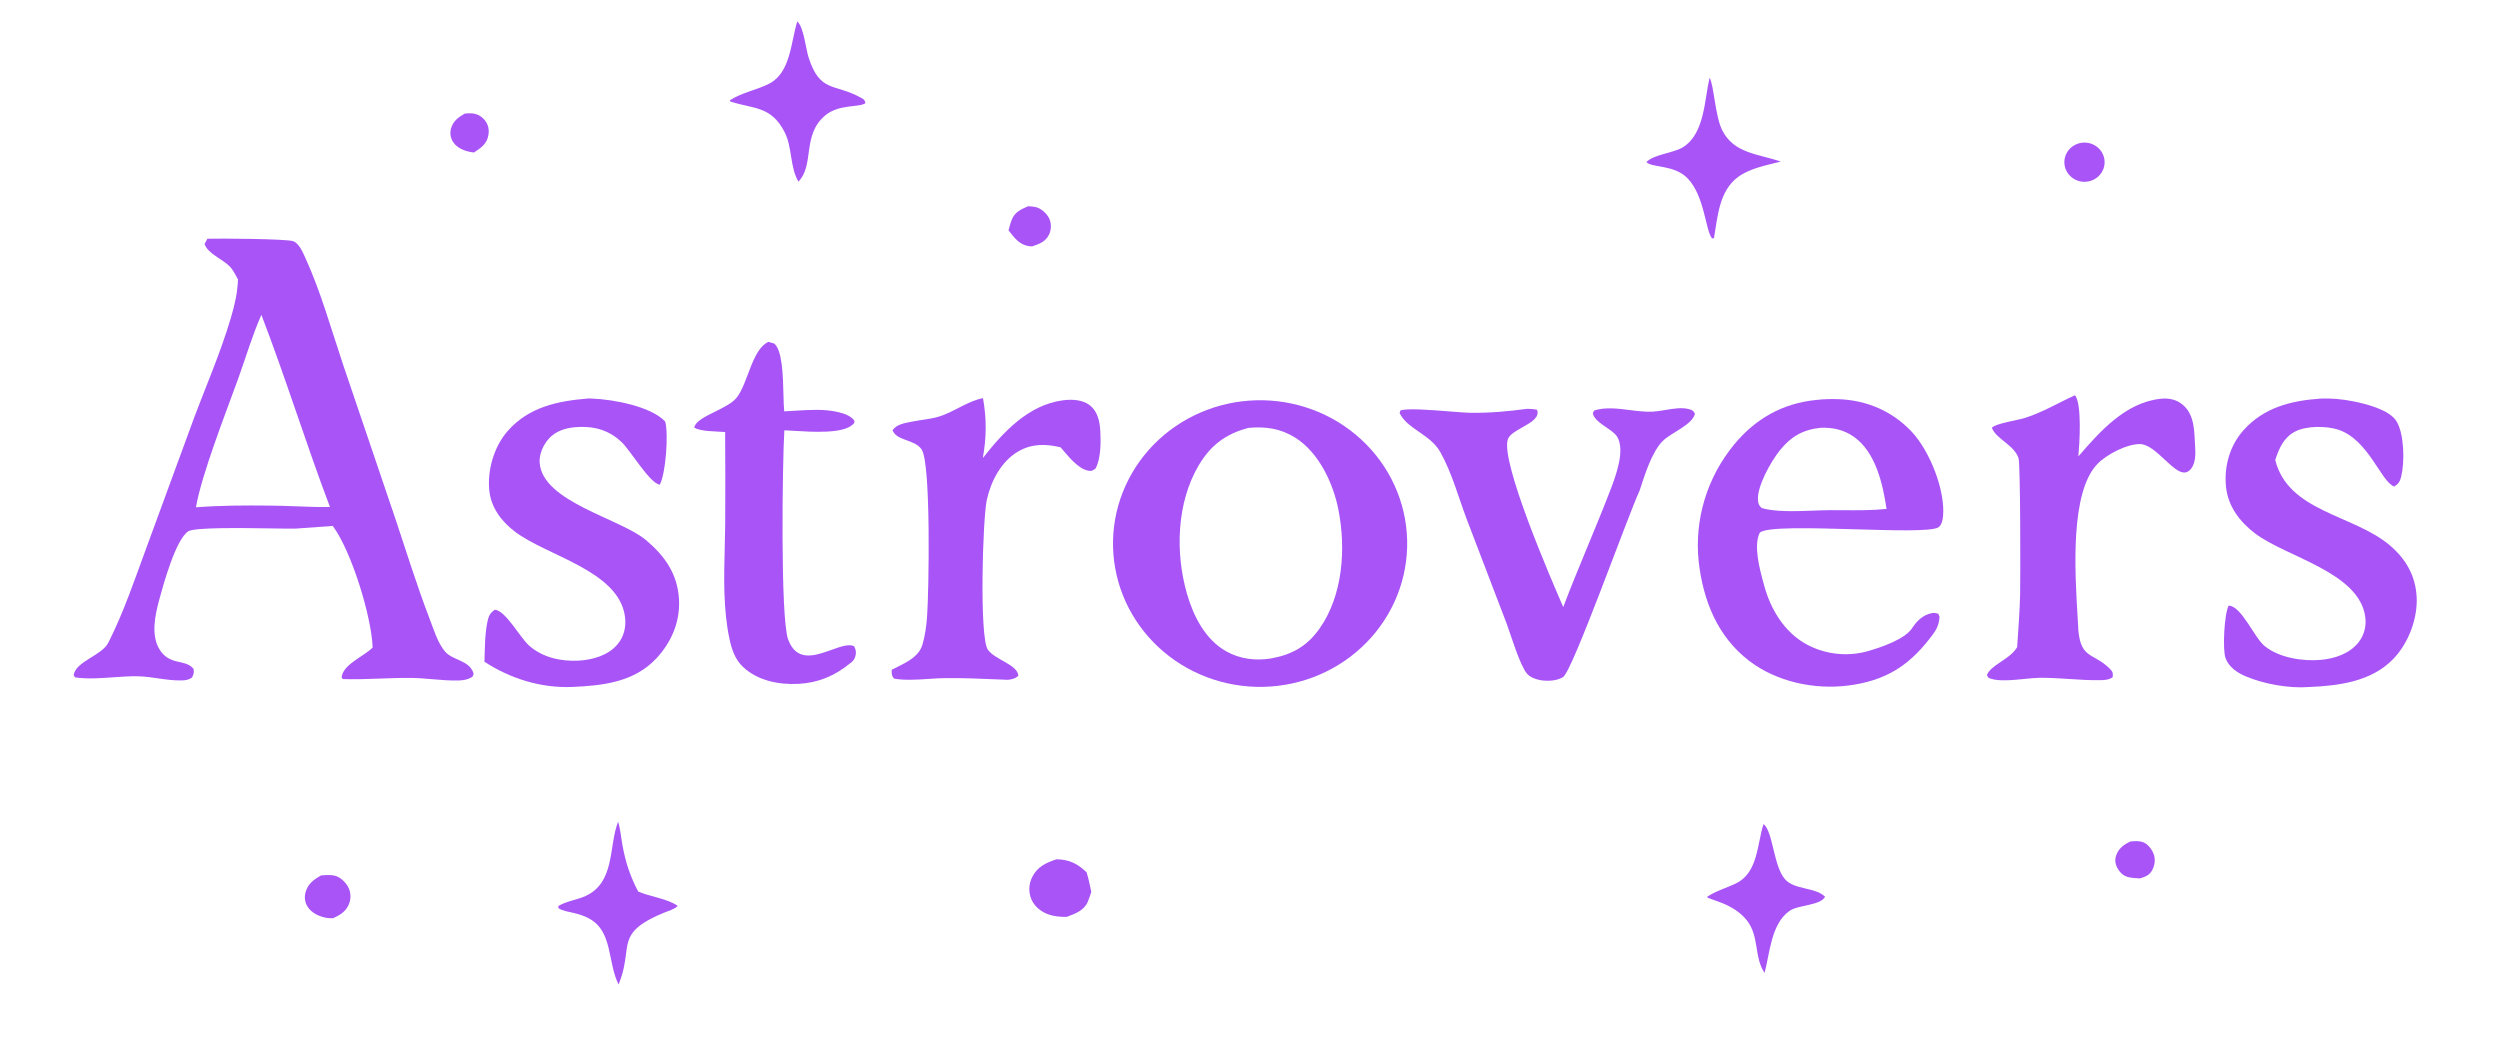<?xml version="1.0" encoding="utf-8" ?>
<svg xmlns="http://www.w3.org/2000/svg" xmlns:xlink="http://www.w3.org/1999/xlink" width="899" height="373">
	<path fill="#A854F7" transform="scale(0.364 0.364)" d="M1233.83 395.801Q1230.26 396.066 1226.72 396.5Q1223.18 396.933 1219.68 397.533Q1216.17 398.135 1212.7 398.904Q1209.23 399.672 1205.8 400.604Q1202.37 401.538 1198.99 402.632Q1195.61 403.727 1192.29 404.984Q1188.97 406.239 1185.72 407.65Q1182.46 409.062 1179.29 410.628Q1176.11 412.194 1173.01 413.911Q1169.92 415.625 1166.91 417.488Q1163.91 419.348 1161 421.351Q1158.09 423.353 1155.29 425.493Q1152.48 427.632 1149.79 429.902Q1147.1 432.172 1144.52 434.568Q1141.94 436.964 1139.49 439.481Q1137.04 441.996 1134.72 444.627Q1132.39 447.256 1130.21 449.995Q1128.02 452.73 1125.97 455.571Q1123.93 458.409 1122.02 461.343Q1120.12 464.277 1118.37 467.295Q1116.61 470.317 1115.02 473.417Q1113.42 476.519 1111.98 479.692Q1110.54 482.865 1109.26 486.101Q1107.98 489.341 1106.86 492.636Q1105.75 495.931 1104.8 499.275Q1103.85 502.619 1103.07 506.004Q1102.29 509.392 1101.68 512.809Q1101.08 516.229 1100.64 519.673Q1100.2 523.116 1099.94 526.577Q1099.68 530.038 1099.59 533.507Q1099.5 536.977 1099.59 540.443Q1099.68 543.913 1099.94 547.373Q1100.2 550.834 1100.64 554.278Q1101.07 557.721 1101.68 561.141Q1102.29 564.558 1103.06 567.946Q1103.84 571.331 1104.79 574.675Q1105.74 578.02 1106.85 581.315Q1107.97 584.612 1109.25 587.849Q1110.53 591.089 1111.97 594.261Q1113.41 597.434 1115 600.537Q1116.6 603.636 1118.36 606.658Q1120.11 609.679 1122.01 612.61Q1123.91 615.544 1125.96 618.385Q1128.01 621.223 1130.19 623.962Q1132.38 626.701 1134.7 629.329Q1137.02 631.96 1139.48 634.478Q1141.93 636.993 1144.5 639.388Q1147.08 641.786 1149.77 644.057Q1152.46 646.327 1155.27 648.466Q1158.07 650.606 1160.98 652.608Q1163.89 654.611 1166.89 656.474Q1169.9 658.336 1172.99 660.051Q1176.09 661.768 1179.26 663.334Q1182.44 664.9 1185.69 666.315Q1188.95 667.726 1192.26 668.981Q1195.59 670.238 1198.96 671.333Q1202.34 672.43 1205.77 673.364Q1209.2 674.296 1212.68 675.064Q1216.15 675.835 1219.65 676.435Q1223.16 677.038 1226.69 677.471Q1230.23 677.905 1233.78 678.17Q1237.33 678.435 1240.89 678.531Q1244.45 678.624 1248.01 678.548Q1251.57 678.475 1255.12 678.231Q1258.67 677.983 1262.21 677.57Q1265.76 677.154 1269.28 676.569Q1272.8 675.984 1276.29 675.23Q1279.78 674.479 1283.22 673.559Q1286.67 672.639 1290.07 671.557Q1293.46 670.474 1296.8 669.228Q1300.14 667.982 1303.41 666.579Q1306.68 665.177 1309.87 663.619Q1313.07 662.062 1316.19 660.354Q1319.3 658.642 1322.32 656.788Q1325.34 654.931 1328.27 652.931Q1331.2 650.935 1334.02 648.798Q1336.84 646.659 1339.55 644.392Q1342.26 642.121 1344.86 639.726Q1347.45 637.33 1349.92 634.813Q1352.39 632.295 1354.73 629.664Q1357.06 627.029 1359.27 624.288Q1361.47 621.546 1363.53 618.702Q1365.6 615.858 1367.51 612.922Q1369.43 609.982 1371.19 606.955Q1372.96 603.927 1374.57 600.819Q1376.18 597.71 1377.63 594.529Q1379.09 591.348 1380.38 588.099Q1381.67 584.851 1382.79 581.548Q1383.92 578.241 1384.87 574.888Q1385.83 571.532 1386.62 568.135Q1387.4 564.738 1388.01 561.307Q1388.63 557.878 1389.07 554.423Q1389.51 550.965 1389.77 547.493Q1390.04 544.02 1390.13 540.542Q1390.22 537.061 1390.13 533.58Q1390.05 530.099 1389.79 526.626Q1389.52 523.151 1389.09 519.696Q1388.65 516.241 1388.04 512.809Q1387.43 509.378 1386.65 505.981Q1385.86 502.584 1384.91 499.228Q1383.96 495.872 1382.84 492.566Q1381.72 489.259 1380.43 486.011Q1379.14 482.76 1377.69 479.578Q1376.24 476.394 1374.64 473.286Q1373.03 470.174 1371.27 467.147Q1369.51 464.117 1367.59 461.177Q1365.68 458.234 1363.62 455.391Q1361.56 452.544 1359.36 449.799Q1357.16 447.058 1354.82 444.421Q1352.49 441.786 1350.02 439.266Q1347.55 436.748 1344.96 434.347Q1342.37 431.948 1339.66 429.678Q1336.96 427.405 1334.14 425.266Q1331.32 423.126 1328.39 421.127Q1325.47 419.124 1322.45 417.264Q1319.43 415.404 1316.32 413.693Q1313.2 411.981 1310.01 410.418Q1306.82 408.858 1303.55 407.452Q1300.28 406.046 1296.94 404.798Q1293.6 403.549 1290.21 402.464Q1286.81 401.378 1283.37 400.455Q1279.92 399.532 1276.43 398.776Q1272.95 398.019 1269.42 397.428Q1265.9 396.84 1262.36 396.421Q1258.81 396.002 1255.24 395.754Q1251.68 395.504 1248.11 395.426Q1244.54 395.35 1240.96 395.443Q1237.39 395.536 1233.83 395.801ZM1303.4 621.243C1291.14 638.492 1276.43 646.685 1255.74 650.481C1240.41 652.958 1225.02 651.127 1211.41 643.469C1190.46 631.678 1178.8 608.247 1172.54 586.321C1161.03 546.017 1162.37 496.745 1184.15 459.815C1195.8 440.069 1210.88 428.523 1233.47 422.695C1250.5 421.211 1265.22 423.263 1279.8 432.507C1303.11 447.293 1317.1 477.544 1322.21 503.376C1329.8 541.666 1326.82 588.303 1303.4 621.243Z"/>
	<path fill="#A854F7" transform="scale(0.364 0.364)" d="M289.702 238.297C283.324 235.939 216.133 235.435 204.917 235.843L202.091 241.073C205.257 250.559 219.676 255.897 226.791 263.04C230.301 266.562 232.75 271.76 235.116 276.048C234.65 289.233 231.896 301.085 228.168 313.747C216.984 351.71 200.349 388.341 187.021 425.65L144.443 541.677C132.749 573.418 122.378 604.385 107.087 634.792C100.527 647.841 75.113 653.03 72.768 666.906L74.115 669.193C86.413 670.94 98.975 670.036 111.511 669.134C119.949 668.527 128.374 667.921 136.698 668.125C143.216 668.284 149.695 669.221 156.174 670.157C164.016 671.29 171.858 672.424 179.771 672.18C183.684 672.06 186.444 671.58 189.73 669.356C189.821 669.147 189.907 668.947 189.99 668.756C191.471 665.344 191.807 664.568 191.134 660.633C186.815 655.79 181.635 655.004 175.479 653.624C167.817 651.907 162.321 648.865 158.01 642.243C148.81 628.112 153.127 607.962 157.228 592.791C161.419 577.301 173.507 533.245 185.91 524.938C191.95 520.891 237.902 521.577 268.263 522.03C279.22 522.194 288.147 522.327 292.435 522.196L328.737 519.574C347.302 544.62 367.07 609.158 368.142 639.723C358.596 649.182 339.353 655.921 337.441 669.013L338.6 670.858C350.949 671.274 363.261 670.818 375.571 670.361C386.001 669.974 396.43 669.588 406.879 669.732C413.655 669.825 420.481 670.417 427.304 671.008C435.988 671.761 444.669 672.513 453.238 672.238C458.346 672.075 462.175 671.324 466.549 668.768C466.756 668.34 466.954 667.988 467.129 667.676C467.78 666.518 468.112 665.928 467.415 664.111C462.857 652.207 447.333 652.39 439.847 643.862C432.421 635.401 428.15 620.967 424.192 610.674C411.679 578.156 401.418 544.652 390.318 511.651L339.021 360.454C327.213 325.337 316.824 287.737 301.33 253.997C298.994 248.909 295.338 240.383 289.702 238.297ZM265.56 499.484C241.514 499.234 217.561 499.31 193.575 501.167C199.065 468.879 223.538 406.71 235.63 373.185C243.073 352.54 249.295 331.112 258.218 311.037C282.374 373.726 302.164 438.064 325.98 500.899C314.936 501.035 303.842 500.619 292.743 500.203C283.676 499.864 274.607 499.524 265.56 499.484Z"/>
	<path fill="#A854F7" transform="scale(0.364 0.364)" d="M1815.97 394.34C1808.85 394.098 1801.36 394.285 1794.29 395.114C1760.89 398.438 1734.2 413.704 1713.15 439.158Q1710.67 442.171 1708.34 445.3Q1706.02 448.426 1703.85 451.659Q1701.68 454.896 1699.67 458.229Q1697.67 461.561 1695.83 464.984Q1694 468.407 1692.34 471.915Q1690.67 475.422 1689.19 479.002Q1687.7 482.585 1686.4 486.232Q1685.09 489.879 1683.97 493.584Q1682.84 497.287 1681.91 501.042Q1680.97 504.796 1680.22 508.589Q1679.48 512.382 1678.92 516.206Q1678.36 520.031 1678 523.879Q1677.63 527.724 1677.46 531.583Q1677.28 535.443 1677.3 539.305Q1677.32 543.167 1677.53 547.027Q1677.74 550.884 1678.15 554.726C1682.48 592.759 1696.42 628.677 1728.1 652.911C1755.08 673.553 1792.32 681.564 1826 677.227C1861.41 672.669 1884.53 658.817 1905.9 631.439C1911.91 623.734 1915.36 619.348 1916.11 609.42L1914.87 606.39C1910.75 604.891 1907.63 605.537 1903.6 607.22C1897.77 609.65 1893.21 614.391 1889.71 619.447C1883.13 631.352 1857.8 639.682 1845.04 643.347Q1843.18 643.862 1841.29 644.29Q1839.4 644.718 1837.49 645.055Q1835.59 645.393 1833.66 645.637Q1831.74 645.885 1829.81 646.039Q1827.88 646.193 1825.94 646.257Q1824 646.318 1822.06 646.289Q1820.12 646.26 1818.19 646.138Q1816.25 646.016 1814.33 645.803Q1812.4 645.591 1810.49 645.285Q1808.57 644.979 1806.68 644.586Q1804.78 644.191 1802.91 643.705Q1801.03 643.221 1799.18 642.648Q1797.34 642.075 1795.52 641.414Q1793.71 640.753 1791.92 640.008Q1790.14 639.263 1788.4 638.433Q1786.66 637.604 1784.96 636.693C1762.87 624.75 1749.31 602.091 1742.98 578.937C1742.81 578.304 1742.63 577.647 1742.44 576.968C1738.54 562.784 1731.97 538.904 1738.58 526.091C1745.66 520.357 1790.31 521.659 1833.04 522.904C1870.77 524.003 1907 525.059 1914.54 521.189C1918.14 519.344 1919.26 513.517 1919.58 509.896C1921.8 484.486 1906.6 445.713 1888.63 426.567C1869.49 406.177 1844.28 395.309 1815.97 394.34ZM1821.21 504.037C1816.81 504.006 1812.42 503.974 1808.06 503.99C1803.29 504.013 1797.83 504.217 1792.06 504.433C1774.45 505.091 1753.85 505.861 1740.51 501.956C1737.75 499.26 1737.19 498.509 1736.76 494.481C1735.32 480.9 1749.72 455.621 1758.21 445.049C1769.1 431.489 1780.72 424.579 1798.19 422.661C1810.29 422.029 1821.58 424.538 1831.46 431.503C1853.13 446.769 1860.14 478.504 1863.74 502.765C1849.75 504.24 1835.41 504.138 1821.21 504.037Z"/>
	<path fill="#A854F7" transform="scale(0.364 0.364)" d="M585.377 393.766Q583.436 393.685 581.494 393.633C551.068 396.057 522.287 402.07 501.494 425.862C488.175 441.099 481.442 463.986 483.324 483.994C484.931 501.079 494.92 514.631 508.433 525.005C540.055 549.274 610.965 563.565 617.369 608.823C618.782 618.789 616.688 628.691 610.048 636.553C600.755 647.555 585.494 651.919 571.395 652.652C554.031 653.557 535.843 649.471 522.765 637.834C513.449 629.538 499.813 603.529 488.946 602.33C484.083 605.447 482.721 608.698 481.544 614.19C478.888 626.567 479.052 641.065 478.595 653.738C503.971 670.372 534.352 679.852 565.015 678.664C595.495 677.381 626.27 673.903 648.172 650.69C663.442 634.507 672.188 613.731 670.763 591.563C669.171 566.808 656.766 549.216 638.138 533.539C612.769 512.187 536.034 495.948 533.142 457.292C532.506 448.795 536.524 439.74 542.172 433.404C549.995 424.628 561.397 422.107 572.85 421.776C589.114 421.301 602.114 425.533 613.949 436.6C622.82 444.895 642.126 477.815 651.864 478.816C657.784 467.167 660.544 428.962 657.19 416.481C643.037 401.424 606.078 394.637 585.377 393.766Z"/>
	<path fill="#A854F7" transform="scale(0.364 0.364)" d="M2324.47 396.412C2313.88 394.334 2303.18 393.298 2292.38 393.769C2263.02 395.891 2236.53 402.562 2216.42 424.989C2202.79 440.194 2197.06 460.956 2199.1 480.903C2201.07 500.183 2212.61 515.479 2227.94 527.069C2258.94 550.508 2330.76 565.216 2336.67 609.484C2337.86 618.44 2335.73 627.379 2330.03 634.571C2321.18 645.745 2306.76 650.632 2292.77 651.892C2274.81 653.511 2251.26 649.744 2237.24 638.221C2226.78 629.623 2214.33 598.485 2201.71 598.324C2197.38 606.489 2195.57 641.615 2198.63 650.111C2201.8 658.919 2209.91 664.475 2218.37 668.064C2236.6 675.809 2261.26 680.239 2281.09 678.708C2310.95 677.471 2343.04 673.257 2364.58 650.737C2379.48 635.174 2388.52 610.942 2387.44 589.793C2386.37 568.918 2376.85 552.193 2360.87 538.679C2324.91 508.28 2260.46 505.719 2247.73 454.401C2251.56 442.878 2255.9 432.295 2267.54 426.244C2278.43 420.582 2298.36 420.611 2310.09 424.509C2340.08 434.463 2352.21 475.984 2365.27 480.647C2369.46 478.053 2370.94 475.739 2372.13 471.004C2375.67 456.884 2375.32 429.044 2367.57 416.228C2360.64 404.76 2337.21 398.91 2324.47 396.412Z"/>
	<path fill="#A854F7" transform="scale(0.364 0.364)" d="M1591.32 483.045C1576.33 522.188 1559.21 560.53 1544.35 599.739C1532.83 573.272 1481.75 455.461 1489.7 433.788C1491.35 429.282 1497.6 425.755 1503.91 422.196C1512.57 417.31 1521.34 412.365 1518.45 404.748C1515.07 404.152 1512.03 403.878 1508.6 403.884C1489.71 406.439 1471.49 408.09 1452.37 407.813C1448.55 407.759 1441.46 407.195 1433.19 406.538C1414.1 405.021 1388.78 403.009 1383.36 405.642C1383 407.205 1382.73 407.665 1382.77 408.1C1382.8 408.498 1383.08 408.876 1383.78 410.057C1392.26 424.529 1413.35 429.521 1423.03 446.842C1434.33 467.074 1440.83 491.218 1448.98 512.897L1488.58 616.446C1492.58 627.236 1501.56 657.513 1508.59 665.561C1511.51 668.905 1516.14 670.701 1520.47 671.661C1527.47 673.219 1538.08 672.884 1544.21 668.856C1553.7 662.618 1608.1 509.785 1619.79 484.652C1624.61 470.017 1631.59 446.749 1642.64 435.662C1650.71 427.559 1671.97 419.715 1674.47 408.689C1672.69 405.723 1672.36 405.304 1668.78 404.274C1661.72 402.242 1653.18 403.684 1644.98 405.069C1640.76 405.78 1636.64 406.477 1632.85 406.678C1625.7 407.059 1617.97 406.09 1610.17 405.11C1598.08 403.591 1585.79 402.049 1575.12 405.476C1574.89 405.857 1574.67 406.175 1574.47 406.46C1573.77 407.461 1573.35 408.068 1573.95 409.679C1575.41 413.582 1578.86 416.333 1582.11 418.83C1586.53 422.221 1594.96 426.916 1597.72 431.605C1605.56 444.91 1596.42 469.729 1591.32 483.045Z"/>
	<path fill="#A854F7" transform="scale(0.364 0.364)" d="M2053.24 450.914C2054.31 439.374 2057.01 399.215 2049.92 390.469C2033.14 398.06 2018.42 407.135 2000.59 412.86C1994.06 414.956 1971.22 418.359 1967.76 422.614C1972.19 433.968 1989.29 439.094 1994.12 452.489C1996.07 457.88 1996.04 572.105 1995.7 587.2C1995.31 604.585 1993.88 622.029 1992.76 639.382L1991.59 641.085C1983.92 652.023 1966.69 657.12 1962.9 666.839C1964.04 669.013 1963.67 669.414 1966.22 670.323C1974.51 673.268 1988.01 671.927 2000 670.736C2005.51 670.188 2010.7 669.672 2014.92 669.618C2024.71 669.493 2034.52 670.142 2044.32 670.791C2054.73 671.479 2065.13 672.168 2075.47 671.926C2079.02 671.842 2082.74 671.606 2085.88 669.854C2086.34 669.598 2086.73 669.234 2087.15 668.923C2087.54 665.468 2087.41 663.832 2084.82 661.177C2068.7 644.645 2055.99 651.589 2053.28 623.243C2053.07 619.089 2052.79 614.401 2052.48 609.297C2049.77 564.325 2045.12 487.06 2071.69 458.726C2080.5 449.34 2100.46 438.768 2113.82 438.707C2122.04 438.669 2130.54 446.6 2138.53 454.043C2147.66 462.564 2156.12 470.446 2162.67 464.999C2169.4 459.405 2169.07 448.487 2168.58 440.753C2167.68 426.567 2168.4 410.174 2156.44 399.914C2150.33 394.68 2142.69 393.103 2134.75 393.921C2099.81 397.527 2074.35 426.456 2053.24 450.914Z"/>
	<path fill="#A854F7" transform="scale(0.364 0.364)" d="M911.226 637.054C907.262 650.233 892.264 655.731 880.865 661.727C880.892 662.38 880.902 662.963 880.912 663.495C880.961 666.285 880.986 667.673 883.222 670.419C893.703 672.273 905.831 671.472 917.512 670.7C923.211 670.323 928.804 669.954 934.047 669.903C951.337 669.737 968.726 670.471 986.04 671.203C989.294 671.341 992.545 671.478 995.793 671.609C1000.09 670.96 1002.64 670.608 1006.03 667.651C1005.53 656.622 982.575 651.706 975.833 641.696C967.395 629.163 970.794 512.029 974.916 493.643C978.99 475.474 988.893 456.034 1005.64 446.144C1019.13 438.177 1032.97 438.398 1047.77 441.885C1054.32 449.45 1064.69 463.154 1075.02 464.97C1078.37 465.557 1079.13 465.038 1081.35 463.524C1081.63 463.335 1081.93 463.131 1082.26 462.912C1087.73 453.042 1087.63 436.047 1086.96 424.937C1086.42 416.088 1084.21 406.445 1076.85 400.542C1069.57 394.704 1058.89 394.311 1049.97 395.492C1015.71 400.021 990.715 427.344 970.937 452.562C974.62 432.03 974.773 413.748 971.099 393.269C956.629 396.336 944.866 405.121 931.275 410.313C921.755 413.952 910.745 414.54 900.759 416.568C893.871 417.966 885.848 419.048 881.773 425.036C885.803 435.852 903.869 433.805 910.592 444.182C919.855 458.485 917.651 584.161 915.897 608.756C915.231 618.12 913.938 628.028 911.226 637.054Z"/>
	<path fill="#A854F7" transform="scale(0.364 0.364)" d="M764.778 339.386L759.109 337.701C742.835 345.295 739.179 377.953 727.998 392.529C719.115 404.111 691.401 410.165 686.296 420.792C686.069 421.269 685.964 421.793 685.8 422.294C691.526 426.497 708.875 426.072 716.376 426.811Q716.695 472.604 716.435 518.401C716.351 525.526 716.167 532.764 715.982 540.066C715.206 570.612 714.401 602.284 720.749 631.596C722.965 641.839 726.314 651.755 734.316 659.131C748.956 672.622 769.632 676.61 789.117 675.57C808.404 674.546 824.663 667.569 839.425 655.606C842.598 653.374 844.211 651.619 845.169 647.794C846.078 644.179 845.429 641.501 843.718 638.346C838.409 635.935 830.279 638.85 821.424 642.026C805.419 647.764 787.042 654.353 778.659 631.893C770.719 610.622 772.999 454.424 774.869 425.108C777.416 425.203 780.535 425.394 784.029 425.609C802.826 426.763 832.464 428.582 842.26 419.534C844.214 417.73 843.622 418.525 844.22 415.89C840.743 410.503 833.048 408.27 826.987 406.899C813.952 403.952 799.257 404.886 785.404 405.765C781.771 405.996 778.197 406.223 774.725 406.375C774.293 402.642 774.157 396.928 774.001 390.358C773.554 371.586 772.941 345.833 764.778 339.386Z"/>
	<path fill="#A854F7" transform="scale(0.364 0.364)" d="M798.837 56.846C795.963 47.96 794.081 26.779 787.638 21.176C781.359 40.913 781.231 71.475 760.235 82.469C747.907 88.924 732.464 91.468 721.08 99.1L721.319 100.203C744.239 107.858 761.734 104.214 775.176 130.611C782.85 145.679 780.326 165.481 788.785 179.405C804.871 162.771 792.137 133.644 815.006 114.233C828.941 102.404 848.963 106.534 855.015 101.862C854.092 98.474 853.763 98.37 850.716 96.664C824.442 81.942 810.259 92.173 798.837 56.846Z"/>
	<path fill="#A854F7" transform="scale(0.364 0.364)" d="M1701.19 128.265C1694.43 114.582 1692.99 82.742 1688.89 76.877C1683.81 98.279 1684.16 131.403 1663.19 145.088C1653.54 151.39 1633.79 152.307 1626.52 160.172C1632.37 166.066 1654.21 162.392 1667.48 176.463C1684.09 194.075 1684.85 227.728 1691.32 235.473L1693.24 235.397C1696.85 214.385 1698.24 188.53 1717.19 174.731C1729.01 166.13 1745.2 163.26 1759.2 159.636C1736.9 151.818 1712.88 151.896 1701.19 128.265Z"/>
	<path fill="#A854F7" transform="scale(0.364 0.364)" d="M614.914 834.923C613.552 827.364 612.93 819.147 610.633 811.816C601.134 835.989 608.037 871.507 578.513 885.15C569.869 889.146 559.572 890.162 551.525 895.116L551.767 897.307C556.355 900.043 561.693 900.707 566.855 901.929C587.809 906.889 596.191 916.04 601.242 936.543C604.247 948.736 605.498 961.147 611.075 972.6C616.11 960.462 617.337 950.935 618.37 942.902C620.541 926.04 621.864 915.765 655.792 901.743C660.269 899.892 666.205 898.376 669.586 894.961C659.218 887.737 642.445 885.903 630.518 880.816C622.531 865.808 617.922 851.604 614.914 834.923Z"/>
	<path fill="#A854F7" transform="scale(0.364 0.364)" d="M1763.42 868.611C1751.94 855.58 1751.67 821.333 1742.2 814.103C1735.8 833.745 1736.92 862.065 1715.1 872.677C1705.64 877.276 1694.94 880.108 1686.33 886.133C1688.5 889.062 1712.26 891.94 1725.96 909.515C1738.12 925.119 1732.8 945.939 1743.25 961.126C1748.49 941.61 1749.56 913.005 1767.73 899.968C1776.32 893.809 1798.71 894.691 1803.01 885.883C1793.33 876.284 1772.85 879.308 1763.42 868.611Z"/>
	<path fill="#A854F7" transform="scale(0.364 0.364)" d="M1073.48 861.794C1064.53 853.237 1056.37 849.084 1043.66 848.891C1033.21 852.466 1024.89 856.203 1019.78 866.376Q1019.15 867.616 1018.65 868.917Q1018.14 870.215 1017.78 871.557Q1017.42 872.899 1017.2 874.269Q1016.99 875.64 1016.92 877.029Q1016.85 878.414 1016.92 879.8Q1017 881.185 1017.23 882.556Q1017.45 883.927 1017.82 885.266Q1018.19 886.608 1018.7 887.903C1021.67 895.279 1028.14 900.617 1035.66 903.309C1041.58 905.422 1047.6 905.83 1053.83 905.818C1062.23 902.538 1070.73 899.738 1074.59 890.962C1076 887.752 1077.05 884.346 1078.13 881.019C1076.62 874.665 1075.43 868.023 1073.48 861.794Z"/>
	<path fill="#A854F7" transform="scale(0.364 0.364)" d="M318.821 864.716C318.29 864.751 317.767 864.785 317.254 864.816C309.924 868.931 304.132 873.172 301.838 881.52C300.521 886.314 301.157 891.323 303.777 895.584C307.63 901.854 314.805 905.21 321.959 906.654C324.307 907.125 326.703 907.099 329.083 907.128C336.464 903.72 342.346 900.105 345.091 892.199Q345.447 891.201 345.691 890.17Q345.936 889.14 346.071 888.092Q346.208 887.041 346.229 885.985Q346.25 884.928 346.16 883.875Q346.071 882.821 345.868 881.782Q345.665 880.743 345.351 879.73Q345.04 878.717 344.619 877.742Q344.201 876.767 343.681 875.838C341.163 871.341 336.157 866.51 330.959 865.148C327.218 864.167 322.792 864.456 318.821 864.716Z"/>
	<path fill="#A854F7" transform="scale(0.364 0.364)" d="M1023.35 204.635C1020.88 204.038 1018.23 203.895 1015.7 203.729C1008.48 206.937 1002.75 209.324 999.631 216.822C998.203 220.256 997.307 223.97 996.345 227.55C1001.89 234.542 1006.69 241.658 1016.35 243.134C1018.02 243.389 1018.14 243.389 1019.19 243.383C1019.36 243.382 1019.55 243.381 1019.78 243.381C1027.02 240.942 1033.28 238.561 1036.58 231.276C1038.82 226.331 1038.73 220.061 1036.2 215.247C1033.83 210.712 1028.52 205.88 1023.35 204.635Z"/>
	<path fill="#A854F7" transform="scale(0.364 0.364)" d="M2053.99 141.572Q2053.53 141.698 2053.06 141.846Q2052.6 141.994 2052.14 142.166Q2051.69 142.338 2051.24 142.53Q2050.79 142.722 2050.36 142.938Q2049.92 143.153 2049.5 143.386Q2049.07 143.621 2048.66 143.875Q2048.24 144.131 2047.84 144.404Q2047.44 144.678 2047.06 144.972Q2046.68 145.266 2046.31 145.577Q2045.94 145.889 2045.58 146.218Q2045.23 146.544 2044.89 146.89Q2044.56 147.237 2044.24 147.597Q2043.92 147.958 2043.62 148.334Q2043.32 148.709 2043.03 149.099Q2042.75 149.486 2042.49 149.891Q2042.23 150.293 2041.99 150.706Q2041.75 151.122 2041.53 151.547Q2041.31 151.972 2041.12 152.409Q2040.92 152.845 2040.74 153.288Q2040.57 153.733 2040.42 154.184Q2040.26 154.638 2040.13 155.098Q2040 155.555 2039.9 156.021Q2039.79 156.487 2039.71 156.955Q2039.63 157.424 2039.57 157.898Q2039.51 158.37 2039.47 158.844Q2039.44 159.319 2039.43 159.796Q2039.42 160.273 2039.43 160.748Q2039.44 161.225 2039.48 161.7Q2039.52 162.174 2039.58 162.646Q2039.64 163.117 2039.73 163.589Q2039.81 164.057 2039.92 164.52Q2040.03 164.986 2040.16 165.443Q2040.29 165.903 2040.45 166.354Q2040.6 166.805 2040.78 167.25Q2040.96 167.693 2041.15 168.126Q2041.35 168.563 2041.57 168.988Q2041.8 169.413 2042.04 169.826Q2042.28 170.24 2042.54 170.641Q2042.81 171.043 2043.09 171.43Q2043.37 171.817 2043.67 172.193Q2043.98 172.568 2044.3 172.926Q2044.62 173.284 2044.96 173.63Q2045.3 173.974 2045.65 174.3Q2046.01 174.626 2046.38 174.937Q2046.75 175.246 2047.14 175.537Q2047.52 175.828 2047.92 176.101Q2048.32 176.372 2048.74 176.625Q2049.15 176.879 2049.58 177.112Q2050 177.344 2050.44 177.557Q2050.88 177.769 2051.33 177.958Q2051.78 178.151 2052.23 178.319Q2052.69 178.488 2053.15 178.634Q2053.62 178.782 2054.09 178.907Q2054.56 179.033 2055.04 179.135Q2055.51 179.236 2056 179.315Q2056.48 179.393 2056.97 179.449Q2057.45 179.504 2057.94 179.536Q2058.43 179.568 2058.91 179.577Q2059.4 179.586 2059.89 179.571Q2060.38 179.557 2060.87 179.519Q2061.35 179.481 2061.84 179.42Q2062.32 179.359 2062.8 179.274Q2063.28 179.19 2063.76 179.082Q2064.24 178.977 2064.71 178.846Q2065.18 178.715 2065.64 178.564Q2066.1 178.413 2066.56 178.238Q2067.01 178.066 2067.45 177.871Q2067.89 177.676 2068.33 177.461Q2068.76 177.243 2069.18 177.007Q2069.6 176.771 2070.01 176.515Q2070.42 176.259 2070.82 175.985Q2071.21 175.709 2071.6 175.415Q2071.98 175.121 2072.35 174.809Q2072.71 174.498 2073.06 174.169Q2073.41 173.84 2073.75 173.494Q2074.08 173.15 2074.4 172.789Q2074.71 172.428 2075.01 172.053Q2075.31 171.677 2075.58 171.287Q2075.86 170.9 2076.12 170.499Q2076.38 170.097 2076.62 169.684Q2076.85 169.267 2077.07 168.845Q2077.29 168.42 2077.48 167.987Q2077.68 167.55 2077.85 167.108Q2078.03 166.665 2078.17 166.214Q2078.32 165.763 2078.45 165.306Q2078.58 164.849 2078.69 164.386Q2078.79 163.923 2078.87 163.455Q2078.95 162.986 2079.01 162.517Q2079.07 162.046 2079.1 161.572Q2079.13 161.1 2079.15 160.626Q2079.15 160.151 2079.14 159.677Q2079.13 159.202 2079.09 158.731Q2079.05 158.259 2078.99 157.788Q2078.93 157.319 2078.84 156.85Q2078.76 156.385 2078.65 155.922Q2078.54 155.459 2078.41 155.002Q2078.28 154.545 2078.13 154.097Q2077.97 153.649 2077.8 153.206Q2077.62 152.764 2077.42 152.33Q2077.22 151.899 2077 151.474Q2076.78 151.052 2076.54 150.639Q2076.3 150.229 2076.04 149.83Q2075.78 149.428 2075.5 149.041Q2075.21 148.654 2074.92 148.281Q2074.62 147.909 2074.3 147.551Q2073.98 147.193 2073.64 146.849Q2073.31 146.509 2072.95 146.18Q2072.6 145.854 2072.23 145.545Q2071.86 145.237 2071.48 144.946Q2071.09 144.655 2070.7 144.384Q2070.3 144.11 2069.89 143.857Q2069.47 143.604 2069.05 143.371Q2068.63 143.138 2068.19 142.926Q2067.76 142.713 2067.31 142.521Q2066.87 142.329 2066.41 142.16Q2065.96 141.991 2065.5 141.843Q2065.03 141.695 2064.57 141.567Q2064.1 141.441 2063.62 141.339Q2063.15 141.235 2062.67 141.153Q2062.19 141.075 2061.71 141.016Q2061.22 140.958 2060.74 140.923Q2060.25 140.888 2059.77 140.877Q2059.28 140.865 2058.79 140.877Q2058.31 140.888 2057.82 140.923Q2057.34 140.958 2056.85 141.016Q2056.37 141.075 2055.89 141.156Q2055.41 141.238 2054.94 141.342Q2054.46 141.444 2053.99 141.572Z"/>
	<path fill="#A854F7" transform="scale(0.364 0.364)" d="M2105.41 831.21L2104.88 831.25C2098.52 834.134 2093.63 837.572 2090.93 844.132C2089.16 848.432 2089.39 852.856 2091.51 856.974C2093.77 861.378 2097.35 865.244 2102.39 866.472C2106.24 867.412 2110.31 867.613 2114.26 867.767C2120.12 865.878 2123.87 864.44 2126.6 858.779C2128.99 853.819 2129.5 848.289 2127.41 843.137C2125.71 838.958 2121.91 833.899 2117.49 832.161C2113.54 830.61 2109.53 830.906 2105.41 831.21Z"/>
	<path fill="#A854F7" transform="scale(0.364 0.364)" d="M459.904 112.153C459.638 112.174 459.372 112.195 459.108 112.216C452.709 115.877 447.676 119.646 445.579 126.911C444.253 131.501 445.045 136.208 447.616 140.245C451.44 146.253 458.812 149.152 465.709 150.31C466.546 150.453 467.388 150.546 468.23 150.662C475.462 145.883 481.087 142.137 482.529 133.239C483.408 127.814 482.326 122.679 478.652 118.436C474.832 114.023 470.527 112.067 464.601 111.936C463.042 111.901 461.462 112.028 459.904 112.153Z"/>
</svg>
